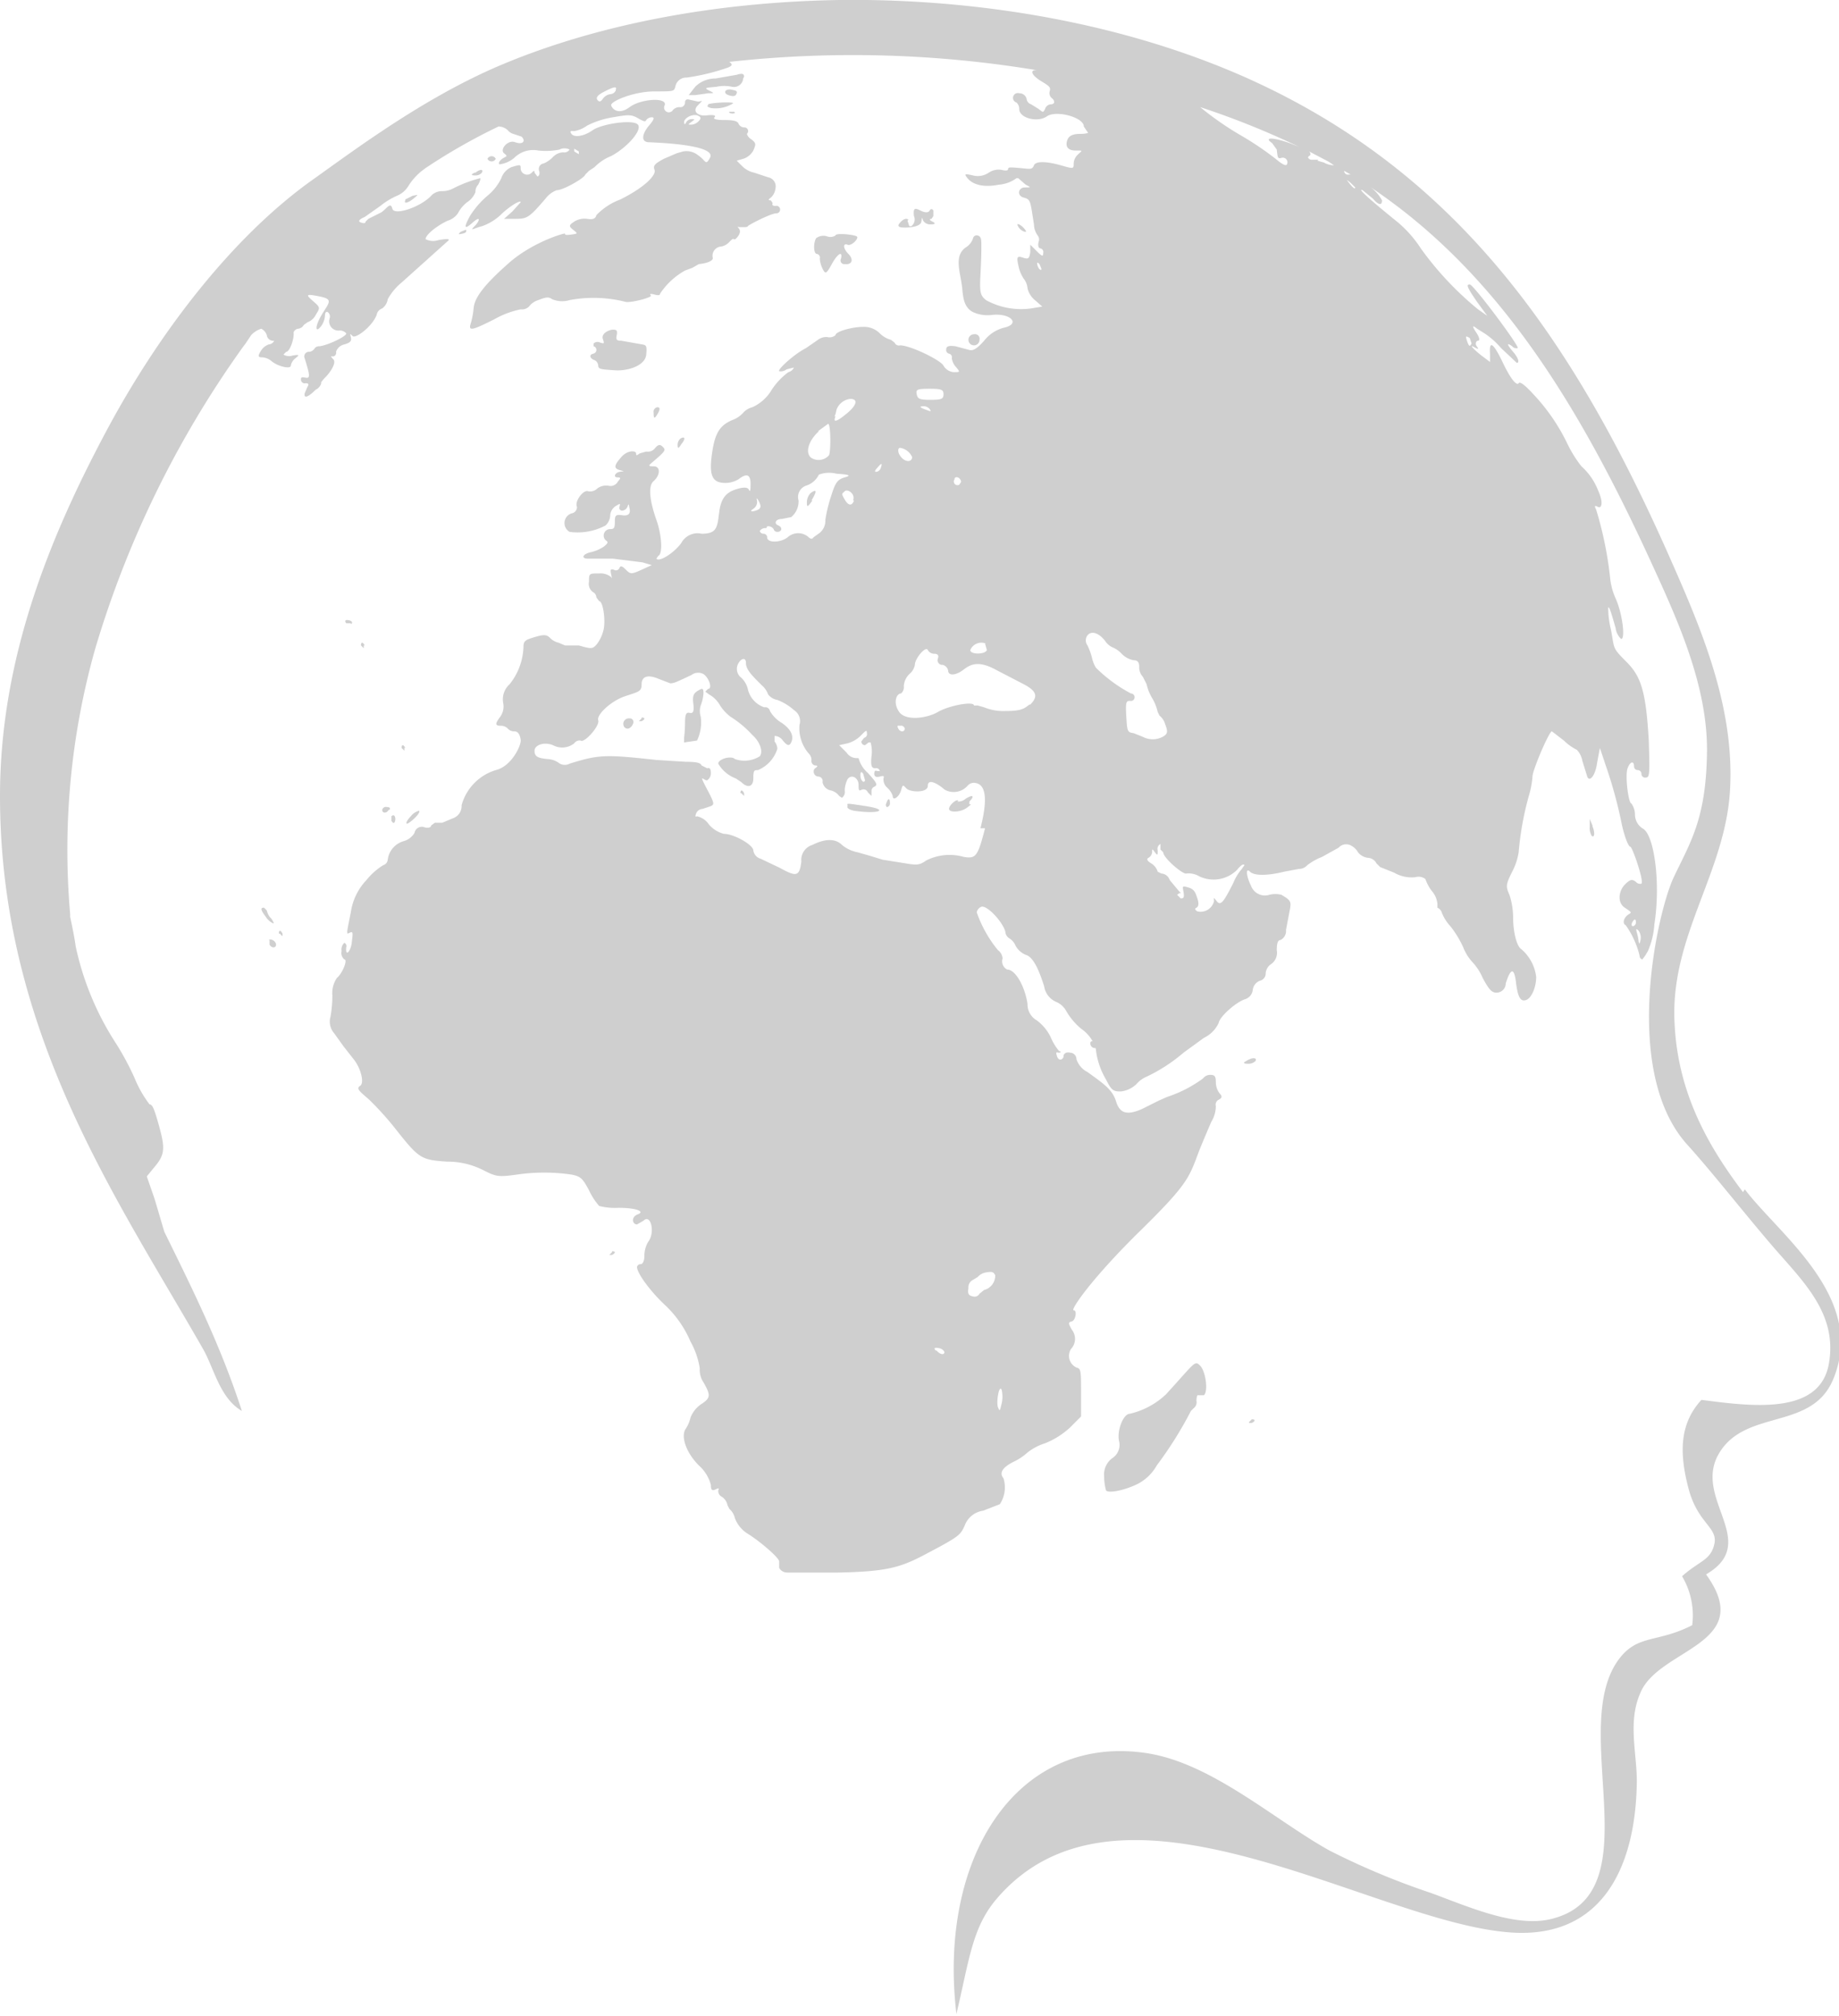 <svg xmlns="http://www.w3.org/2000/svg" viewBox="0 0 199.2 218.3"><defs><style>.a{fill:#cfcfcf;}</style></defs><title>Human-Global-Mind-Symbol-EPESOL-Dreaming-Multinational-220px</title><path class="a" d="M208.3,130.2c-3.4-4.5-7-10.3-7.4-18.1-0.6-9.5,5.5-16.4,6-25.5s-3.2-17.6-6.7-25.5c-10.4-23.4-22.8-41.2-45.3-51.4-12.4-5.6-27-8.4-41.5-8.6h-2.9C97.4,1.3,84.7,3.6,74.1,8c-8.2,3.4-15.6,8.9-20.5,12.4C44.9,26.5,36.8,36.9,30.9,48S19.5,72.3,19.5,87.3c0,25.6,12.7,43.6,22,59.9,1.2,2.1,1.8,5.3,4.2,6.7-2.3-7.1-5.4-13.3-8.4-19.4-0.3-1-.7-2.4-1.1-3.7l-0.8-2.3,0.9-1.1c1-1.2,1.1-1.9.5-4.1s-0.8-2.6-1.1-2.6a12.3,12.3,0,0,1-1.6-2.8A29.5,29.5,0,0,0,32,114a31.3,31.3,0,0,1-4.3-10.4c-0.1-.8-0.4-2.3-0.6-3.2v-0.3a80.2,80.2,0,0,1,2.7-28.7,109.7,109.7,0,0,1,16-32.7l0.3-.4,0.6-.9a2.5,2.5,0,0,1,1.1-.7,1.2,1.2,0,0,1,.6.7,0.7,0.7,0,0,0,.6.6h0.2a0.7,0.7,0,0,1-.6.4,1.7,1.7,0,0,0-.9.8c-0.3.5-.2,0.6,0.2,0.6a1.7,1.7,0,0,1,1,.4c0.7,0.6,2.1.9,2.1,0.5a1.3,1.3,0,0,1,.5-0.8c0.5-.4.4-0.4-0.3-0.3a1.2,1.2,0,0,1-1-.1l0.3-.3c0.4,0,.9-1.5.8-2.1a0.6,0.6,0,0,1,.5-0.4,0.8,0.8,0,0,0,.6-0.4l0.4-.3a1.6,1.6,0,0,0,.9-0.8c0.5-.8.5-0.8-0.3-1.5s-0.8-.8.7-0.5,1.1,0.6.3,1.9-0.8,2.2-.1,1.3a2.2,2.2,0,0,0,.4-1.1c0-.3.1-0.5,0.3-0.4a0.6,0.6,0,0,1,.2.7,1,1,0,0,0,1,1.3,0.9,0.9,0,0,1,.8.3c0.1,0.3-2,1.3-2.9,1.4a0.6,0.6,0,0,0-.5.2,0.8,0.8,0,0,1-.6.4,0.5,0.5,0,0,0-.5.7c0.6,1.9.6,2.2,0.1,2.1s-0.5,0-.5.2a0.4,0.4,0,0,0,.5.4c0.3,0,.4.1,0.2,0.4l-0.3.7c-0.1.6,0.4,0.4,1.2-.4a1.1,1.1,0,0,0,.6-0.7c-0.1,0,.1-0.3.5-0.7s1.2-1.5.8-1.9-0.2-.3,0-0.3a0.4,0.4,0,0,0,.3-0.5,1.2,1.2,0,0,1,.9-0.8c0.7-.2.8-0.4,0.7-0.8s-0.1-.4.2-0.1,2.1-1,2.6-2.3a0.9,0.9,0,0,1,.6-0.7,1.5,1.5,0,0,0,.6-1A6.3,6.3,0,0,1,63,31.7l4.9-4.4c0.4-.3.3-0.4-0.9-0.2a1.8,1.8,0,0,1-1.4-.1c0-.5,1.3-1.5,2.4-2a2.1,2.1,0,0,0,1.1-.8,3.6,3.6,0,0,1,1-1.2,2.3,2.3,0,0,0,.9-1.1,1.1,1.1,0,0,1,.3-0.8c0.2-.4.3-0.7,0.2-0.7a14,14,0,0,0-2.9,1.1,2.5,2.5,0,0,1-1.2.3,1.6,1.6,0,0,0-1.2.5c-1.1,1.2-4,2.2-4.2,1.4s-0.6,0-1.2.4l-1.4.7-0.3.3c0,0.2-.2.2-0.5,0.1s-0.3-.3.4-0.6l1.7-1.2a8.1,8.1,0,0,1,1.8-1.1,2.6,2.6,0,0,0,1.2-1,6.6,6.6,0,0,1,1.5-1.7l0.4-.3a64,64,0,0,1,7.9-4.5,1.5,1.5,0,0,1,1,.4,1.2,1.2,0,0,0,.6.4L76,15.9c0.5,0.5.1,0.9-.7,0.6s-1.7.8-1.2,1.2,0.2,0.3-.2.6-0.4.5-.3,0.6a3.1,3.1,0,0,0,1.6-.7,2.9,2.9,0,0,1,2.6-.8,7.4,7.4,0,0,0,2.3-.1,1.2,1.2,0,0,1,1.1,0,0.7,0.7,0,0,1-.7.3,1.6,1.6,0,0,0-1.1.5,3.1,3.1,0,0,1-1,.7,0.6,0.6,0,0,0-.5.8c0.1,0.3,0,.6-0.2.6l-0.3-.4c0-.3-0.1-0.2-0.3,0a0.7,0.7,0,0,1-1.2-.4c0-.5,0-0.5-1-0.2a2,2,0,0,0-1.1,1.2,5.6,5.6,0,0,1-1.5,1.9,9.5,9.5,0,0,0-1.9,2.2c-0.7,1.3-.6,1.5.3,0.7s0.8-.2.2,0.4,0,0.2.8,0a5.8,5.8,0,0,0,2-1.2c0.9-.9,2.2-1.7,2.2-1.4l-0.9,1-0.9.8h1.2c1.3,0,1.5-.1,3.3-2.2a2.7,2.7,0,0,1,1.2-.9c0.7,0,3-1.3,3.1-1.7l0.4-.4,0.6-.4a5.2,5.2,0,0,1,1.8-1.2c1.7-.9,3.4-2.8,2.9-3.4s-3.9-.1-4.9.6-2,.8-2.3.4,0.1-.3.3-0.3a3.4,3.4,0,0,0,1.4-.6,9.5,9.5,0,0,1,2.8-.9c1.7-.3,2-0.3,2.7.1s0.8,0.4.9,0.2a0.8,0.8,0,0,1,.6-0.3c0.3,0,.3.2-0.3,0.9s-1,1.7-.1,1.8c4.9,0.2,7.2.8,6.7,1.7s-0.4.3-1.3-.3a2,2,0,0,0-1.6-.4l-0.7.2-1.4.6c-0.9.5-1.2,0.7-1,1.2s-0.9,1.8-3.7,3.2a6.9,6.9,0,0,0-2.6,1.7c-0.1.4-.4,0.5-1,0.4a2.1,2.1,0,0,0-1.4.3c-0.6.4-.6,0.5-0.1,0.9s0.5,0.4-.2.5-0.7,0-.7-0.1-3.5.9-6.1,3.2-3.7,3.7-3.8,4.9a8.6,8.6,0,0,1-.3,1.6c-0.3.9,0.1,0.8,2.5-.4a9.8,9.8,0,0,1,2.9-1.1,1.1,1.1,0,0,0,.9-0.3,2,2,0,0,1,1-.7c0.8-.3,1.1-0.4,1.5-0.1a2.8,2.8,0,0,0,1.9.1,14.1,14.1,0,0,1,6.1.2c0.6,0.1,2.9-.5,2.7-0.7s0-.2.4-0.1,0.6,0.1.6-.1a7.8,7.8,0,0,1,2.7-2.5l0.8-.3,0.7-.4c1-.1,1.6-0.4,1.5-0.7a1,1,0,0,1,.9-1.2,1.5,1.5,0,0,0,.9-0.5c0.2-.2.4-0.4,0.5-0.3s0.3-.1.5-0.4,0.2-.6,0-0.8-0.1-.1.3-0.1,0.7,0,.7-0.1,2.5-1.4,3.1-1.4a0.4,0.4,0,0,0,.4-0.4,0.4,0.4,0,0,0-.5-0.4c-0.3,0-.4-0.1-0.3-0.3l-0.2-.3c-0.3,0-.3-0.1,0-0.3a1.6,1.6,0,0,0,.5-1,1,1,0,0,0-.8-1.2l-1.5-.5a2.6,2.6,0,0,1-1.3-.7l-0.6-.6,0.7-.2a1.9,1.9,0,0,0,1.1-.9c0.3-.7.3-0.8-0.2-1.2a1.1,1.1,0,0,1-.5-0.6,0.4,0.4,0,0,0-.3-0.7,0.7,0.7,0,0,1-.6-0.4c-0.1-.3-0.6-0.4-1.5-0.4s-1.3-.1-1.1-0.3-0.1-.3-0.9-0.2-1.6-.4-0.9-1.1,0.4-.4,0-0.4l-0.9-.2c-0.3-.1-0.5,0-0.5.3a0.5,0.5,0,0,1-.6.5,1,1,0,0,0-.7.3,0.5,0.5,0,0,1-.9-0.5c0.3-.9-2.6-0.7-3.8.2s-1.9.2-2-.2S88.1,11,90.4,11s2.1,0,2.3-.7a1.2,1.2,0,0,1,1.2-.8,23.3,23.3,0,0,0,4.5-1.1c0.4-.2.5-0.3,0.1-0.6a122.1,122.1,0,0,1,33.3.9h-0.1c-0.7,0-.4.6,0.6,1.2s1,0.7.9,1.1a0.7,0.7,0,0,0,.2.7c0.4,0.3.4,0.7-.1,0.7a0.7,0.7,0,0,0-.6.5c-0.2.4-.2,0.4-0.7,0l-0.8-.5a0.7,0.7,0,0,1-.5-0.6,0.8,0.8,0,0,0-.8-0.6,0.5,0.5,0,0,0-.3,1,0.9,0.9,0,0,1,.3.7c0,1,2,1.5,3,.8s4,0.1,4,1.1l0.4,0.6c0.2,0.1-.2.2-0.8,0.2s-1.2.1-1.4,0.7,0,1.1.9,1.1,0.7,0,.3.4a1.4,1.4,0,0,0-.5,1c0,0.6,0,.6-1.4.2s-2.7-.5-2.9,0-0.4.4-1.5,0.3-1.3-.1-1.3.1-0.3.2-.7,0.1a1.9,1.9,0,0,0-1.4.3,2.1,2.1,0,0,1-1.7.3c-0.9-.2-1-0.2-0.6.3s1.4,1.1,3.4.7a3.7,3.7,0,0,0,1.9-.7h0.2l0.8,0.7c0.6,0.3.6,0.3-.1,0.3s-0.9.9-.1,1.1,0.7,0.5,1.1,2.9a2.1,2.1,0,0,0,.4,1.2,0.7,0.7,0,0,1,.1.7c-0.1.4,0,.7,0.2,0.7a0.4,0.4,0,0,1,.3.5c0,0.4-.1.4-0.7-0.2l-0.7-.7v0.8c-0.1.7-.2,0.8-0.8,0.6s-0.7-.1-0.5.8a3.9,3.9,0,0,0,.6,1.5,1.9,1.9,0,0,1,.4,1,2.3,2.3,0,0,0,.8,1.3l0.8,0.7-1.2.2a7.9,7.9,0,0,1-4.9-.9c-0.6-.5-0.7-0.8-0.6-2.7s0.1-2.6.1-3.2,0-1-.4-1.1a0.4,0.4,0,0,0-.5.3,1.8,1.8,0,0,1-.8,1c-0.8.6-.9,1.4-0.6,3s0.2,1.4.3,2.1,0.3,1.5,1.1,1.9a3.8,3.8,0,0,0,2.1.3c2-.2,3.1,1,1.2,1.4a4,4,0,0,0-2.1,1.4c-0.8.9-1.2,1.1-1.6,1l-1.5-.4c-0.7-.1-1,0-1,0.3a0.4,0.4,0,0,0,.3.5,0.4,0.4,0,0,1,.3.5,1.8,1.8,0,0,0,.5,1c0.4,0.5.4,0.5-.3,0.5a1.4,1.4,0,0,1-1.1-.7c-0.3-.6-3.6-2.2-4.7-2.2a0.5,0.5,0,0,1-.6-0.3l-0.4-.3a2.7,2.7,0,0,1-1.2-.7,2.4,2.4,0,0,0-1.8-.7c-1.2,0-3,.5-3,0.9a1,1,0,0,1-.9.2,1.5,1.5,0,0,0-1,.3l-1.3.9c-1.2.6-3.1,2.3-2.9,2.5a1,1,0,0,0,.8-0.2l0.8-.2a0.9,0.9,0,0,1-.6.5,7.4,7.4,0,0,0-1.8,1.9,4.7,4.7,0,0,1-2.1,1.9,2,2,0,0,0-1,.6,2.9,2.9,0,0,1-1.2.8c-1.4.6-1.9,1.5-2.2,3.8s0.1,3,1.5,3a2.8,2.8,0,0,0,1.4-.4c0.9-.7,1.3-0.5,1.3.5s-0.1.8-.2,0.6-0.5-.3-1.4,0-1.6.8-1.8,2.5-0.3,2.3-1.9,2.3a2,2,0,0,0-2.2,1c-0.8,1.1-2.4,2.1-2.7,1.7l0.2-.3c0.5-.2.4-2.2-0.2-3.9s-1-3.6-.3-4.2,0.8-1.6,0-1.6-0.5-.1.4-0.9,0.9-.9.6-1.2-0.5-.3-0.9.2a1,1,0,0,1-.9.3l-0.7.2c-0.3.2-.4,0.3-0.4,0s-0.9-.4-1.6.4-0.9,1.2-.2,1.4,0.5,0.1,0,.2-0.7.6-.2,0.6,0.2,0.2,0,.5a0.9,0.9,0,0,1-1,.4,1.6,1.6,0,0,0-1.2.3,1.1,1.1,0,0,1-1,.3c-0.5-.2-1.5,1.1-1.2,1.7a0.7,0.7,0,0,1-.6.7,1.1,1.1,0,0,0-.2,2,6.4,6.4,0,0,0,3.9-.7,1.6,1.6,0,0,0,.5-1.1,1.3,1.3,0,0,1,.6-1c0.5-.3.5-0.3,0.4,0.1a0.3,0.3,0,0,0,.3.4,0.7,0.7,0,0,0,.6-0.5c0.1-.3.1-0.2,0.2,0.3s-0.1.8-.8,0.7-0.8,0-.8.7-0.1.8-.5,0.8a0.7,0.7,0,0,0-.5,1.2c0.3,0.2.3,0.3-.2,0.7a4.2,4.2,0,0,1-1.4.6c-0.9.2-1.1,0.7-.3,0.7h2.7l3.2,0.4,1,0.3-1.1.5c-1.1.5-1.2,0.5-1.7,0s-0.6-.4-0.7-0.2a0.4,0.4,0,0,1-.6.2c-0.4-.1-0.4,0-0.3.5s0.1,0.5,0,.3a1.8,1.8,0,0,0-1.3-.4c-1.1,0-1.1,0-1.1.9a1.1,1.1,0,0,0,.4,1.1,0.7,0.7,0,0,1,.4.6l0.3,0.4c0.4,0,.7,1.9.5,3a4.2,4.2,0,0,1-.7,1.6c-0.5.6-.6,0.6-2,0.2L80.7,71,80,70.7a1.8,1.8,0,0,1-.9-0.5c-0.4-.4-0.7-0.4-1.7-0.1s-1.2.4-1.2,1.1a6.8,6.8,0,0,1-1.5,4,2.2,2.2,0,0,0-.7,2,1.9,1.9,0,0,1-.3,1.5c-0.6.8-.6,1,0.1,1a1,1,0,0,1,.7.3,0.9,0.9,0,0,0,.7.3c0.4,0,.6.3,0.7,0.9s-1,2.9-2.7,3.3a5.5,5.5,0,0,0-3.7,3.8,1.4,1.4,0,0,1-.9,1.4l-1.2.5H66.6l-0.4.3c0,0.2-.3.3-0.7,0.2a0.8,0.8,0,0,0-1.1.6,2,2,0,0,1-1.2.9,2.4,2.4,0,0,0-1.7,2,0.7,0.7,0,0,1-.5.6,7.2,7.2,0,0,0-1.8,1.6,6.4,6.4,0,0,0-1.7,3.5c-0.5,2.5-.5,2.4-0.1,2.2s0.3,0.2.2,1.1-0.7,1.6-.6.5a0.4,0.4,0,0,0-.2-0.5,1,1,0,0,0-.3.9,0.9,0.9,0,0,0,.3.9c0.4,0-.2,1.5-0.8,2a2.9,2.9,0,0,0-.5,1.9,12.9,12.9,0,0,1-.2,2.3,1.9,1.9,0,0,0,.4,1.8l1,1.4,1.1,1.4c0.8,1,1.2,2.6.7,2.9s0.1,0.7,1,1.5a33.4,33.4,0,0,1,2.8,3.1c2.6,3.3,2.8,3.4,5.6,3.6a8.5,8.5,0,0,1,3.9.9c1.4,0.7,1.6.8,3.7,0.5a20.6,20.6,0,0,1,5.9,0c1,0.2,1.2.4,1.9,1.7a7.3,7.3,0,0,0,1.1,1.7,6.9,6.9,0,0,0,2.1.2c1.9,0,2.9.4,2.1,0.7s-0.6,1.1-.1,1.1l0.7-.4c0.8-.8,1.3,1.3.5,2.3a3,3,0,0,0-.4,1.5c0,0.6-.2.9-0.4,0.9a0.4,0.4,0,0,0-.4.3c0,0.7,1.5,2.7,3,4.1a11.7,11.7,0,0,1,2.8,4,8.5,8.5,0,0,1,1,2.9,2.4,2.4,0,0,0,.4,1.5c0.8,1.4.8,1.7-.3,2.4a3.2,3.2,0,0,0-1.1,1.4,3.7,3.7,0,0,1-.5,1.2c-0.6.8,0,2.6,1.4,4a4.3,4.3,0,0,1,1.3,2.1c0,0.5.1,0.7,0.5,0.5s0.4-.1.3,0.1a0.7,0.7,0,0,0,.4.7,1.4,1.4,0,0,1,.6.9l0.2,0.4a1.9,1.9,0,0,1,.6,1,3.4,3.4,0,0,0,1.4,1.7c1.3,0.8,3.4,2.6,3.4,3v0.7a1,1,0,0,0,.9.5h5.5c5-.1,6.6-0.5,9.1-1.8,4-2.1,4.1-2.2,4.6-3.3a2.5,2.5,0,0,1,2-1.6l1.8-.7a3.3,3.3,0,0,0,.4-2.8c-0.5-.6-0.1-1.2,1.1-1.8a6.2,6.2,0,0,0,1.5-1,5.9,5.9,0,0,1,1.9-1,8.8,8.8,0,0,0,2.7-1.7l1.2-1.2v-2.6c0-2.3,0-2.6-.5-2.7a1.4,1.4,0,0,1-.6-2,1.6,1.6,0,0,0,.1-2.1c-0.4-.7-0.4-0.8,0-0.9s0.6-1.2.2-1.2,1.9-3.4,7.2-8.6,5.3-5.8,6.4-8.7c0.4-1,1-2.4,1.3-3.1a3.3,3.3,0,0,0,.5-1.7,0.6,0.6,0,0,1,.3-0.7c0.4-.2.4-0.4,0.1-0.7a2,2,0,0,1-.4-1.2c0-.6-0.1-0.8-0.6-0.8a1,1,0,0,0-.8.4,13.9,13.9,0,0,1-3.9,2l-0.9.4-1.8.9c-1.6.7-2.4,0.5-2.8-.8s-1.3-1.9-3.1-3.2a2.4,2.4,0,0,1-1.2-1.4,0.7,0.7,0,0,0-.7-0.7c-0.4-.1-0.7.1-0.7,0.4s-0.5.6-.7,0,0-.4.2-0.4,0.3-.1,0-0.2a5.9,5.9,0,0,1-.9-1.5,4.9,4.9,0,0,0-1.5-1.8,2,2,0,0,1-1-1.8c-0.3-1.9-1.3-3.7-2.2-3.7a1,1,0,0,1-.5-1.2,1.2,1.2,0,0,0-.5-0.9,13.3,13.3,0,0,1-2.3-4.1,0.8,0.8,0,0,1,.5-0.6c0.6-.2,2.3,1.6,2.6,2.7a0.9,0.9,0,0,0,.4.7,1.7,1.7,0,0,1,.7.8,2.2,2.2,0,0,0,1.1,1c0.7,0.2,1.3,1.2,2,3.4a2.2,2.2,0,0,0,1.3,1.7,2.2,2.2,0,0,1,1.1,1,7.2,7.2,0,0,0,1.6,1.9,4,4,0,0,1,1.6,2.2,8.1,8.1,0,0,0,1.1,3.3c0.6,1.2.8,1.3,1.6,1.3a2.9,2.9,0,0,0,1.7-.8,3,3,0,0,1,1.1-.8,17.9,17.9,0,0,0,4-2.6l2.2-1.6a3.4,3.4,0,0,0,1.6-1.6c0.1-.7,1.9-2.3,2.9-2.6a1.2,1.2,0,0,0,.8-1,1.2,1.2,0,0,1,.8-1,0.8,0.8,0,0,0,.6-0.8,1.3,1.3,0,0,1,.6-1,1.5,1.5,0,0,0,.6-1.5c0-.7.1-1.1,0.4-1.1a1.1,1.1,0,0,0,.6-1.1l0.4-2.1c0.2-1,.1-1.1-0.9-1.7A2.7,2.7,0,0,0,157,98a1.6,1.6,0,0,1-2-1c-0.5-1-.6-2-0.1-1.5s2.1,0.4,3.7,0l1.6-.3a1.2,1.2,0,0,0,.9-0.4,6.4,6.4,0,0,1,1.6-.9l1.8-1a1.1,1.1,0,0,1,1.4-.2,1.8,1.8,0,0,1,.7.7,1.6,1.6,0,0,0,1.1.6,1.1,1.1,0,0,1,.9.6l0.4,0.4,1.5,0.6a3.8,3.8,0,0,0,2.3.5,1.2,1.2,0,0,1,1.1.2,4.7,4.7,0,0,0,.7,1.3,2.4,2.4,0,0,1,.6,1.4v0.4a0.9,0.9,0,0,1,.5.6,4.8,4.8,0,0,0,.9,1.4,11,11,0,0,1,1.4,2.3,5.1,5.1,0,0,0,1,1.6,5.9,5.9,0,0,1,1.1,1.7c0.7,1.3,1,1.6,1.5,1.6a1,1,0,0,0,1-1q0.8-2.5,1.1-.2c0.2,1.7.5,2.2,1.1,2s1.1-1.4,1.1-2.5a4.7,4.7,0,0,0-1.6-3c-0.5-.3-0.9-1.8-0.9-3.5a8,8,0,0,0-.4-2.4c-0.4-.9-0.4-1.1.3-2.5a6.7,6.7,0,0,0,.7-2.1,33.1,33.1,0,0,1,1.1-6.1,10.1,10.1,0,0,0,.4-2.1c0-.7,1.8-4.9,2.1-4.9l1.3,1a5.5,5.5,0,0,0,1.4,1,2.3,2.3,0,0,1,.6,1.2l0.5,1.6c0.2,0.8.9,0.1,1.1-1.4l0.3-1.6,0.6,1.8a48.8,48.8,0,0,1,1.8,6.6c0.3,1.3.7,2.3,0.9,2.3s1.5,3.7,1.2,4a0.6,0.6,0,0,1-.6-0.2c-0.4-.3-0.6-0.3-1.2.3s-0.9,1.9,0,2.5,0.7,0.5.3,0.8-0.6.9-.2,1.1a9.6,9.6,0,0,1,1.5,3.3,0.4,0.4,0,0,0,.3.4l0.3-.4,0.3-.5a8.6,8.6,0,0,0,.7-2.9c0.7-4.4,0-9.8-1.3-10.4a1.8,1.8,0,0,1-.8-1.5,2.1,2.1,0,0,0-.4-1.2c-0.3,0-.7-3-0.4-3.8s0.7-.8.7-0.2a0.4,0.4,0,0,0,.4.4,0.4,0.4,0,0,1,.4.4,0.4,0.4,0,0,0,.5.4c0.4,0,.4-0.5.3-3.9-0.3-5.3-.8-7-2.4-8.6s-1.3-1.4-1.7-3.5a10,10,0,0,1-.3-2.4c0.1-.1.2,0.1,0.8,2.2a2,2,0,0,0,.6,1.2c0.5,0,.1-2.9-0.6-4.4a7.1,7.1,0,0,1-.6-2.3,40.1,40.1,0,0,0-1.5-7.3c-0.2-.4-0.2-0.5.2-0.3s0.6-.5,0-1.8a6.8,6.8,0,0,0-1.8-2.6,13.2,13.2,0,0,1-1.5-2.4,21.1,21.1,0,0,0-3.7-5.4c-1-1.1-1.5-1.4-1.6-1.2s-0.6.1-1.7-2.2-1.5-2.4-1.4-1v0.9l-0.8-.6c-0.8-.6-1.6-1.4-0.9-1s0.3,0,.2-0.2,0-.5.2-0.5,0.2-.3-0.2-0.9-0.5-.9.1-0.4l0.8,0.5a8.7,8.7,0,0,1,1.8,1.6l1.7,1.6c0.3,0,.2-0.5-0.4-1.2s-0.8-1.1-.1-0.6a0.6,0.6,0,0,0,.6.2c0.2-.2-4.8-6.9-5.2-6.9s-0.3.3,0.8,1.9l1.1,1.5-1-.7a34.6,34.6,0,0,1-6.2-6.6,12.7,12.7,0,0,0-2.7-3c-2.6-2.1-4.3-3.6-3.6-3.3l1.1,0.9c0.6,0.7,1,.8,1,0.2a4.3,4.3,0,0,0-1.5-1.6c14.2,9.4,23,24.1,30.7,40.9,2.8,6.1,6.1,13.3,6,20.5s-1.8,9.7-3.6,13.5-5.7,21.1,1.5,29c2.7,3,5.5,6.6,8.9,10.6s7.4,7.5,6.4,13.1-8.4,4.6-13.8,3.9c-2.4,2.6-2.4,5.8-1.4,9.6s3.2,4.2,2.8,6-1.6,1.8-3.5,3.5a8.3,8.3,0,0,1,1.1,5.3c-3.7,1.9-5.8,1-7.8,3.5-5.9,7.4,3.7,25.5-7.4,28.3-3.9,1-9-1.3-13.1-2.8a81,81,0,0,1-11-4.6c-6.1-3.4-13-9.7-20.2-10.6-13.8-1.8-22.2,11.5-20.2,28.3,1.4-5.9,1.7-9.3,4.3-12.4,13.2-15.6,39.8,1.9,54.9,3.5,10.5,1.2,14.4-6.7,14.5-16.3,0-3.1-1-6.5.4-9.6,2-4.8,12.6-5.2,7.1-12.8,6-3.5-1.5-8.2,1.4-13.1s10.1-2.4,12.4-8.1c3.6-8.8-5.9-15.6-9.6-20.5h0ZM81.7,17.2l0.5,0.3v0.3l-0.5-.3V17.2h0Zm13.3-3.6c0.4,0.1.5,0.3,0.2,0.6a1.2,1.2,0,0,1-.8.4c-0.4,0-.4,0,0-0.3s0.4-.3,0-0.3a0.7,0.7,0,0,0-.6.4c-0.1.2-.2,0.2-0.2-0.1s0.7-.9,1.5-0.7h0Zm37.3,16.7c-0.1.1-.3-0.1-0.4-0.4s-0.1-.5.2-0.2l0.2,0.5h0Zm-6.1,40.5,0.2,0.7c-0.2.5-1.8,0.5-1.8,0a1.3,1.3,0,0,1,1.7-.7h0Zm-3.3-17.9c0.2-.3.7,0,0.7,0.4l-0.2.3a0.4,0.4,0,0,1-.5-0.6h0Zm-2.7-9.7c1.3,0,1.5.1,1.5,0.6s-0.2.6-1.4,0.6-1.4-.1-1.5-0.6,0-.6,1.4-0.6h0Zm-0.6,2.2c-0.5-.2-0.5-0.3-0.1-0.3a0.8,0.8,0,0,1,.7.3c0.2,0.3.2,0.3-.6,0h0ZM117,49.6a1.7,1.7,0,0,1,1.3,1c0,0.5-.6.6-1.1,0.1s-0.5-1.1-.2-1.1h0Zm0,30.1a0.4,0.4,0,0,1,.5.3c0,0.4-.5.4-0.7,0s0-.3.3-0.3h0Zm-2.5-27.9c0.5-.6.6-0.6,0.4,0a0.6,0.6,0,0,1-.5.4c-0.2,0-.1-0.2.1-0.4h0Zm-4.6-5.6a2.7,2.7,0,0,0,.2-0.7,1.8,1.8,0,0,1,1.5-1.2c0.9,0,.7.7-0.4,1.6s-1.5,1-1.2.3h0Zm2.1,9.1c-0.2.6-.6,0.6-1-0.1s-0.3-.6,0-0.9,1.2,0.3.9,1h0Zm-3.9-7.5,1.1-.8c0.3,0,.3,3,0.1,3.4a1.5,1.5,0,0,1-1.9.3c-0.7-.5-0.4-1.8.8-2.9h0Zm-5.5,10.3a0.7,0.7,0,0,1,.7.3,0.4,0.4,0,0,0,.4.3c0.5,0,.6-0.5.1-0.7s-0.3-.7.4-0.7l1-.2a2.2,2.2,0,0,0,.8-1.8,1.3,1.3,0,0,1,.8-1.6,2.3,2.3,0,0,0,1.4-1.2,3.2,3.2,0,0,1,1.9-.1c1.5,0.1,1.6.2,0.9,0.4s-1,.5-1.4,1.8a16.7,16.7,0,0,0-.7,2.8,1.7,1.7,0,0,1-.6,1.4l-0.7.5c-0.1.2-.3,0.2-0.6-0.1a1.7,1.7,0,0,0-2.2.1c-0.8.6-2.2,0.6-2.2,0a0.4,0.4,0,0,0-.4-0.4,0.4,0.4,0,0,1-.4-0.3,0.7,0.7,0,0,1,.7-0.3h0Zm-1.5-1.9a0.9,0.9,0,0,0,.4-0.9c-0.1-.3,0-0.3.2,0.1s0.3,0.7-.1.9-1.1.3-.5-0.1h0Zm19.8,91.2c-0.3-.3-0.2-0.4.3-0.3a0.8,0.8,0,0,1,.6.4c0,0.4-.5.3-0.9-0.2h0Zm7.1,4.2a3.4,3.4,0,0,1,0,1.5c-0.2.8-.2,0.9-0.4,0.4s0.1-2.5.4-1.9h0Zm-1.7-12.7c0.6-.1.8-0.1,1,0.3a1.6,1.6,0,0,1-1.2,1.6l-0.5.4a0.6,0.6,0,0,1-.7.3c-0.5-.1-0.6-0.3-0.5-0.9a0.9,0.9,0,0,1,.5-0.9l0.5-.3a1.5,1.5,0,0,1,.9-0.5h0Zm-0.1-48.1c-0.8,3.1-1,3.3-2.3,3.1a5.6,5.6,0,0,0-4.1.4c-0.7.5-1,.5-2.2,0.3l-2.5-.4-1.3-.4-1.4-.4a3.8,3.8,0,0,1-1.7-.8c-0.7-.7-1.8-0.7-3.2,0a1.7,1.7,0,0,0-1.2,1.8c-0.2,1.6-.5,1.7-2.3.7l-2.1-1a1.1,1.1,0,0,1-.8-0.9c0-.6-2.1-1.8-3.2-1.8a3.2,3.2,0,0,1-1.6-1,2.1,2.1,0,0,0-1.3-.9c-0.2.1-.2,0-0.1-0.3a0.8,0.8,0,0,1,.7-0.5l0.9-.3c0.4-.2.4-0.3-0.5-2s-0.2-.7.1-0.8a0.9,0.9,0,0,0,.4-0.8c0-.4-0.1-0.6-0.4-0.5l-0.6-.3c-0.1-.3-0.6-0.4-1.7-0.4l-3.2-.2c-5.5-.6-6.2-0.6-9.4.4a1.1,1.1,0,0,1-1.2-.1,2.3,2.3,0,0,0-1.2-.4c-1.1-.1-1.4-0.3-1.4-0.9s1-1,2-.6a2.1,2.1,0,0,0,2.3-.2,0.7,0.7,0,0,1,.7-0.3c0.4,0.3,2.1-1.6,1.9-2.2s1.4-2.1,2.9-2.6S89,76,89,75.2s0.6-1.1,1.8-.6l1.3,0.5c0.4,0,.6-0.1,2.3-0.9a1.2,1.2,0,0,1,1.3-.1c0.6,0.4,1,1.6.5,1.6l-0.3.3,0.4,0.3a3.1,3.1,0,0,1,1.2,1.2,4.8,4.8,0,0,0,1.1,1.2,11.5,11.5,0,0,1,2.4,2c0.8,0.7,1.2,1.8.8,2.3a3.1,3.1,0,0,1-2.7.3c-0.4-.4-1.8,0-1.8.5a3.7,3.7,0,0,0,1.9,1.6l0.6,0.4c0.7,0.7,1.3.5,1.3-.4s0.1-.9.5-0.9a3.7,3.7,0,0,0,2.1-2.3,1.3,1.3,0,0,0-.3-0.8V80.8a1.1,1.1,0,0,1,.9.5c0.5,0.6.7,0.6,0.9,0.2s0.3-1.2-1-2.1a3.6,3.6,0,0,1-1.3-1.3,0.5,0.5,0,0,0-.6-0.4,2.7,2.7,0,0,1-1.8-2,2.5,2.5,0,0,0-.7-1.2,1.2,1.2,0,0,1-.4-1.4c0.3-.7.9-0.9,0.9-0.2s0.6,1.3,1.7,2.4a2.3,2.3,0,0,1,.7,1,1.6,1.6,0,0,0,1,.6,5.8,5.8,0,0,1,1.8,1.1,1.4,1.4,0,0,1,.6,1.6,4.2,4.2,0,0,0,1,3.1,1,1,0,0,1,.3.7,0.5,0.5,0,0,0,.4.6c0.3,0,.3.1,0,0.3s-0.2.9,0.4,0.9a0.5,0.5,0,0,1,.4.6,1.1,1.1,0,0,0,.9.9,1.6,1.6,0,0,1,.9.6l0.3,0.2a0.8,0.8,0,0,0,.3-0.8,2.9,2.9,0,0,1,.3-1.2c0.4-.6,1.2-0.2,1.2.6s0.1,0.6.4,0.5a0.5,0.5,0,0,1,.6.3l0.4,0.4V86.8a0.5,0.5,0,0,1,.3-0.5c0.4-.2.3-0.4-0.7-1.5a3.2,3.2,0,0,1-1-1.6h-0.2a1.3,1.3,0,0,1-1.1-.6l-0.8-.8,0.9-.2a3.2,3.2,0,0,0,1.5-.9c0.5-.5.6-0.6,0.6-0.2a0.4,0.4,0,0,1-.3.5l-0.3.4a0.4,0.4,0,0,0,.4.4l0.4-.3h0.2a3.5,3.5,0,0,1,.1,1.5c-0.1,1,0,1.3.4,1.3a0.4,0.4,0,0,1,.5.3h-0.3c-0.2-.1-0.3,0-0.3.3s0.2,0.4.6,0.3,0.5-.1.4,0.2a1.2,1.2,0,0,0,.4,1,2.1,2.1,0,0,1,.6.9c0,0.6.7,0.1,0.9-.6s0.2-.6.6-0.2,2.3,0.5,2.3-.3,1-.3,1.8.4a2,2,0,0,0,2.5-.4,0.9,0.9,0,0,1,.9-0.3c1.1,0.2,1.3,1.8.5,4.9h0ZM112.7,85c0-.3.1-0.4,0.3-0.1l0.2,0.7c-0.1.4-.5,0-0.5-0.5h0ZM131,77.4c-0.6.5-1,.7-2.6,0.7a5.5,5.5,0,0,1-2.3-.4l-0.7-.2H125c0-.5-2.7,0-3.9.7s-3.5,1-4.2,0-0.3-2,.2-2a0.9,0.9,0,0,0,.3-0.8,2,2,0,0,1,.6-1.3,1.7,1.7,0,0,0,.6-1c0-.7,1.2-2.1,1.4-1.6a0.8,0.8,0,0,0,.7.4c0.4,0,.5.2,0.4,0.5a0.5,0.5,0,0,0,.5.7,0.8,0.8,0,0,1,.6.6c0,0.6.8,0.6,1.7-.1s1.8-.9,3.6.1l2.7,1.4c1.6,0.8,1.8,1.4.9,2.3h0Zm65.4,24c-0.2,0-.2-0.2-0.1-0.4s0.4-.6.4,0a0.4,0.4,0,0,1-.3.4h0Zm0.6,1.7a4.9,4.9,0,0,0-.2-1c-0.1-.4-0.1-0.5.2-0.2a1.3,1.3,0,0,1,.2,1c-0.1.4-.1,0.5-0.2,0.2h0ZM178.7,37.7l0.2,0.6c-0.2.4-.3,0.3-0.5-0.3s-0.1-.5.3-0.3h0ZM86.2,10.9a0.7,0.7,0,0,1-.6.4,1.2,1.2,0,0,0-.8.5c-0.2.3-.4,0.4-0.6,0.1s0.2-.6.8-0.9,1.4-.7,1.2-0.2h0Zm57.1,70-1-.4c-0.7-.1-0.7-0.2-0.8-1.8s0-1.7.4-1.7a0.4,0.4,0,0,0,.5-0.4,0.4,0.4,0,0,0-.4-0.4,16,16,0,0,1-3.8-2.8,3.5,3.5,0,0,1-.4-1,7.5,7.5,0,0,0-.5-1.4,0.9,0.9,0,0,1,0-1.1c0.4-.5,1.2-0.3,1.9.6a1.9,1.9,0,0,0,.8.7,2.8,2.8,0,0,1,1,.7,2.4,2.4,0,0,0,1.3.7c0.4,0,.6.2,0.6,0.7a1.5,1.5,0,0,0,.4,1.1l0.4,0.8a5.1,5.1,0,0,0,.6,1.5,5.1,5.1,0,0,1,.6,1.5l0.2,0.4a1.8,1.8,0,0,1,.6.9c0.3,0.8.3,1-.1,1.3a2.3,2.3,0,0,1-2.3.1h0Zm11,14a5.4,5.4,0,0,0-1.2,1.8c-1.1,2.2-1.4,2.5-1.8,2s-0.3-.4-0.3,0a1.5,1.5,0,0,1-1.8,1.1c-0.3-.2-0.3-0.3-0.1-0.4s0.3-.4.1-1-0.3-1-1-1.2-0.6-.1-0.5.5,0,0.7-.3.7L147,98l0.3-.2c0.2,0.1.1,0-.1-0.2l-1-1.2a1,1,0,0,0-.9-0.7l-0.4-.2a1.6,1.6,0,0,0-.7-0.9c-0.5-.3-0.5-0.5-0.3-0.6a0.8,0.8,0,0,0,.4-0.6c0-.4,0-0.4.3,0s0.3,0.3.3-.2a0.6,0.6,0,0,1,.3-0.7v0.6l0.3,0.3c0,0.6,2.1,2.4,2.5,2.3a2.2,2.2,0,0,1,1.4.3,3.6,3.6,0,0,0,4.1-.7c0.4-.5.7-0.7,0.8-0.5l-0.3.4h0Zm4.9-78.3c-2-.7-2.8-0.6-1.9,0l0.5,0.7c0.1,0.9.1,1,.5,0.9a0.5,0.5,0,0,1,.6.7c-0.1.2-.5,0-1.1-0.5a33,33,0,0,0-4-2.7,33.9,33.9,0,0,1-4.3-3A88.2,88.2,0,0,1,160.2,17l-1-.4h0Zm3.1,1.8h-0.8c-0.3-.1-0.4-0.3-0.2-0.4s0.2-.3,0-0.5l2.1,1.1L164,19a2.3,2.3,0,0,1-1.1-.3l-0.7-.2h0Zm3.4,2.6c-0.4-.5-0.4-0.5.1-0.1l0.5,0.5c0,0.2-.2.1-0.6-0.4h0ZM165.6,20a0.4,0.4,0,0,1-.5-0.4l0.7,0.4h-0.2Z" transform="translate(-19.5 -1.1)"/><path class="a" d="M95.1,75.9c-0.5.3-.6,0.6-0.5,1.4s0,1.1-.4,1-0.5.2-.5,1.2a13.2,13.2,0,0,1-.1,1.5v0.5l1.4-.2a4.5,4.5,0,0,0,.4-2.6,2,2,0,0,1,0-1.2,4.4,4.4,0,0,0,.3-1.3c0-.6-0.1-0.6-0.6-0.3h0Z" transform="translate(-19.5 -1.1)"/><path class="a" d="M99.8,87l0.3,0.3V87c-0.2-.4-0.4-0.4-0.4,0h0Z" transform="translate(-19.5 -1.1)"/><path class="a" d="M87.7,78.9a0.6,0.6,0,0,0-.6.9c0.3,0.4.8,0.2,1-.4a0.4,0.4,0,0,0-.3-0.5h0Z" transform="translate(-19.5 -1.1)"/><path class="a" d="M49.8,102.2l0.3,0.3v-0.3c-0.2-.4-0.4-0.4-0.4,0h0Z" transform="translate(-19.5 -1.1)"/><path class="a" d="M48.7,102.9v0.5c0.2,0.4.7,0.4,0.7,0s-0.6-.7-0.8-0.5h0Z" transform="translate(-19.5 -1.1)"/><path class="a" d="M49.1,101.1c0.1,0,0-.2-0.2-0.5a1.8,1.8,0,0,1-.5-0.9l-0.3-.3c-0.4,0-.4.2,0.2,1a1.9,1.9,0,0,0,.8.7h0Z" transform="translate(-19.5 -1.1)"/><path class="a" d="M107.4,55.3c0.6-1,.6-1.3-0.1-0.8a1.5,1.5,0,0,0-.4,1c0,0.6.1,0.5,0.6-.2h0Z" transform="translate(-19.5 -1.1)"/><path class="a" d="M111.3,88.4c-0.1.2,0.2,0.4,0.7,0.5,2.7,0.4,3.9-.1,1.3-0.5s-1.9-.3-2,0.1h0Z" transform="translate(-19.5 -1.1)"/><path class="a" d="M85.8,136.7l-0.3.3h0.3c0.4-.2.4-0.4,0-0.4h0Z" transform="translate(-19.5 -1.1)"/><path class="a" d="M89,78.9l-0.3.3H89c0.4-.2.4-0.4,0-0.4h0Z" transform="translate(-19.5 -1.1)"/><path class="a" d="M59,71c-0.2-.4-0.4-0.4-0.4,0l0.3,0.3V71h0Z" transform="translate(-19.5 -1.1)"/><path class="a" d="M117.9,24.9c-0.2-.2-0.5-0.1-0.8.2s-0.4.5-.1,0.6,2.2,0.1,2.3-.6,0.1-.3.2-0.1a0.9,0.9,0,0,0,.8.4c0.5,0,.6-0.1.2-0.3s-0.3-.3-0.1-0.3l0.2-.3V23.9c-0.1-.2-0.3-0.2-0.4,0s-0.4.3-1,0-0.8-.3-0.7.6a0.9,0.9,0,0,1-.3,1.1h-0.2l-0.2-.6h0Z" transform="translate(-19.5 -1.1)"/><path class="a" d="M125.6,37.9a0.5,0.5,0,0,0-.6-0.6,0.6,0.6,0,1,0,.6.6h0Z" transform="translate(-19.5 -1.1)"/><path class="a" d="M130.6,26.2c0.1,0,0-.2-0.3-0.5s-0.9-.6-0.4.1a1.2,1.2,0,0,0,.6.4h0Z" transform="translate(-19.5 -1.1)"/><path class="a" d="M98.8,13.4c0.3,0,.4-0.1.2-0.2H98.5c-0.1.1,0.1,0.2,0.4,0.2h0Z" transform="translate(-19.5 -1.1)"/><path class="a" d="M111.3,27.6c0.4,0.2,1.3-.7,1-0.9s-2.3-.4-2.3-0.1a1,1,0,0,1-.9.1,1.3,1.3,0,0,0-1.2.2c-0.3.5-.3,1.7,0.1,1.7a0.4,0.4,0,0,1,.3.5,2.9,2.9,0,0,0,.3,1.1c0.3,0.6.4,0.6,1-.5s1.2-1.5,1-.6a0.4,0.4,0,0,0,.4.6c0.8,0.1,1-.5.4-1.1s-0.6-1.2-.1-1h0Z" transform="translate(-19.5 -1.1)"/><path class="a" d="M93.3,49.2c0.5-.6.4-0.9-0.1-0.6a0.9,0.9,0,0,0-.3.7c0,0.4.1,0.4,0.4-.1h0Z" transform="translate(-19.5 -1.1)"/><path class="a" d="M73.2,18.3a0.5,0.5,0,0,0-.9,0,0.5,0.5,0,0,0,.9,0h0Z" transform="translate(-19.5 -1.1)"/><path class="a" d="M96.2,12.5c-0.2.1,0,.2,0.3,0.3a3.6,3.6,0,0,0,2.4-.5c0.2-.2-2.3-0.1-2.7.1h0Z" transform="translate(-19.5 -1.1)"/><path class="a" d="M70.9,19.8c-0.4.2-.4,0.3,0.1,0.3a0.9,0.9,0,0,0,.7-0.3c0.2-.4-0.2-0.4-0.7,0h0Z" transform="translate(-19.5 -1.1)"/><path class="a" d="M63.4,22.8c-0.2.4,0.3,0.3,0.9-.2s0.5-.4-0.1-0.3l-0.8.4h0Z" transform="translate(-19.5 -1.1)"/><path class="a" d="M90.8,45.8c0.2-.4.2-0.6-0.1-0.6a0.5,0.5,0,0,0-.4.6c0,0.7.1,0.7,0.5,0h0Z" transform="translate(-19.5 -1.1)"/><path class="a" d="M98.7,10.8c-0.7-.1-0.9.4-0.3,0.6s0.8,0.1.9-.2-0.2-.3-0.6-0.4h0Z" transform="translate(-19.5 -1.1)"/><path class="a" d="M100.1,9.4c0-.3-0.2-0.4-0.8-0.2l-2.3.4a3.1,3.1,0,0,0-2.2.9l-0.7.9h0.7l1.4-.2c0.7,0,.7,0,0.1-0.3s-0.3-.3.8-0.4a4,4,0,0,1,1.7,0,1,1,0,0,0,1.2-.9h0Z" transform="translate(-19.5 -1.1)"/><path class="a" d="M154.5,116c-0.4.2-.3,0.3,0.2,0.3a1.1,1.1,0,0,0,.8-0.3c0.2-.4-0.4-0.4-1,0h0Z" transform="translate(-19.5 -1.1)"/><path class="a" d="M137.6,114.1a0.5,0.5,0,0,0,.5.5c0.3,0,.4-0.2.3-0.4s-0.8-.6-0.8-0.1h0Z" transform="translate(-19.5 -1.1)"/><path class="a" d="M192,90.5l-0.3-.7v0.8a1.7,1.7,0,0,0,.2,1c0.3,0.3.4-.3,0.1-1h0Z" transform="translate(-19.5 -1.1)"/><path class="a" d="M115.5,88.1c-0.1.2,0,.4,0.1,0.4a0.4,0.4,0,0,0,.3-0.4c0-.6-0.2-0.6-0.4,0h0Z" transform="translate(-19.5 -1.1)"/><path class="a" d="M154.8,155.2h0.3c0.4-.2.4-0.4,0-0.4l-0.3.3h0Z" transform="translate(-19.5 -1.1)"/><path class="a" d="M123.3,87.8c-0.2-.2-1,0.5-1,0.9s1.2,0.4,1.9-.1,0.4-.4.3-0.4V87.9c0.6-.6.4-0.8-0.4-0.3a1.2,1.2,0,0,1-.9.3h0Z" transform="translate(-19.5 -1.1)"/><path class="a" d="M139.1,161.1a6.1,6.1,0,0,0,.2,1.4c0.2,0.3,1.6.1,3-.5a5,5,0,0,0,2.5-2.2,41.6,41.6,0,0,0,3.7-5.9l0.3-.3a0.8,0.8,0,0,0,.3-0.8c0-.4.1-0.7,0.2-0.6h0.6c0.5-.4.2-2.6-0.4-3.2s-0.5-.4-3.7,3.1a8.5,8.5,0,0,1-3.9,2.1c-0.7,0-1.4,1.7-1.2,2.9a1.7,1.7,0,0,1-.7,1.9,2.2,2.2,0,0,0-.9,2h0Z" transform="translate(-19.5 -1.1)"/><path class="a" d="M61.7,88.8c0.1-.2,0-0.3-0.3-0.3a0.4,0.4,0,0,0-.5.3c0,0.4.5,0.4,0.7,0h0Z" transform="translate(-19.5 -1.1)"/><path class="a" d="M63.4,82.1c-0.2-.4-0.4-0.4-0.4,0l0.3,0.3V82.1h0Z" transform="translate(-19.5 -1.1)"/><path class="a" d="M64.9,88.9a1.6,1.6,0,0,0-.9.6c-0.4.4-.6,0.8-0.4,0.8s1.5-1.1,1.3-1.4h0Z" transform="translate(-19.5 -1.1)"/><path class="a" d="M69.9,26l-0.5.2c-0.3.3-.3,0.3,0.2,0.2s0.4-.3.4-0.4h0Z" transform="translate(-19.5 -1.1)"/><path class="a" d="M83.9,39.4c-0.6,0-.6.5,0,0.7a0.7,0.7,0,0,1,.4.6c0,0.4.4,0.4,1.8,0.5s3.3-.5,3.4-1.7,0-1-1-1.2l-1.7-.3c-0.5,0-.6-0.1-0.5-0.6s0-.6-0.4-0.6-1.3.4-1.1,1,0.1,0.5-.3.4a0.6,0.6,0,0,0-.7.1v0.3a0.4,0.4,0,0,1,.3.4,0.4,0.4,0,0,1-.4.4h0Z" transform="translate(-19.5 -1.1)"/><path class="a" d="M57.5,68.7c0.2-.1.2-0.3-0.1-0.4s-0.7-.1-0.4.3h0.5Z" transform="translate(-19.5 -1.1)"/><path class="a" d="M62.3,90c0.1-.4-0.1-0.8-0.4-0.5V90c0.2,0.3.3,0.3,0.4,0h0Z" transform="translate(-19.5 -1.1)"/></svg>